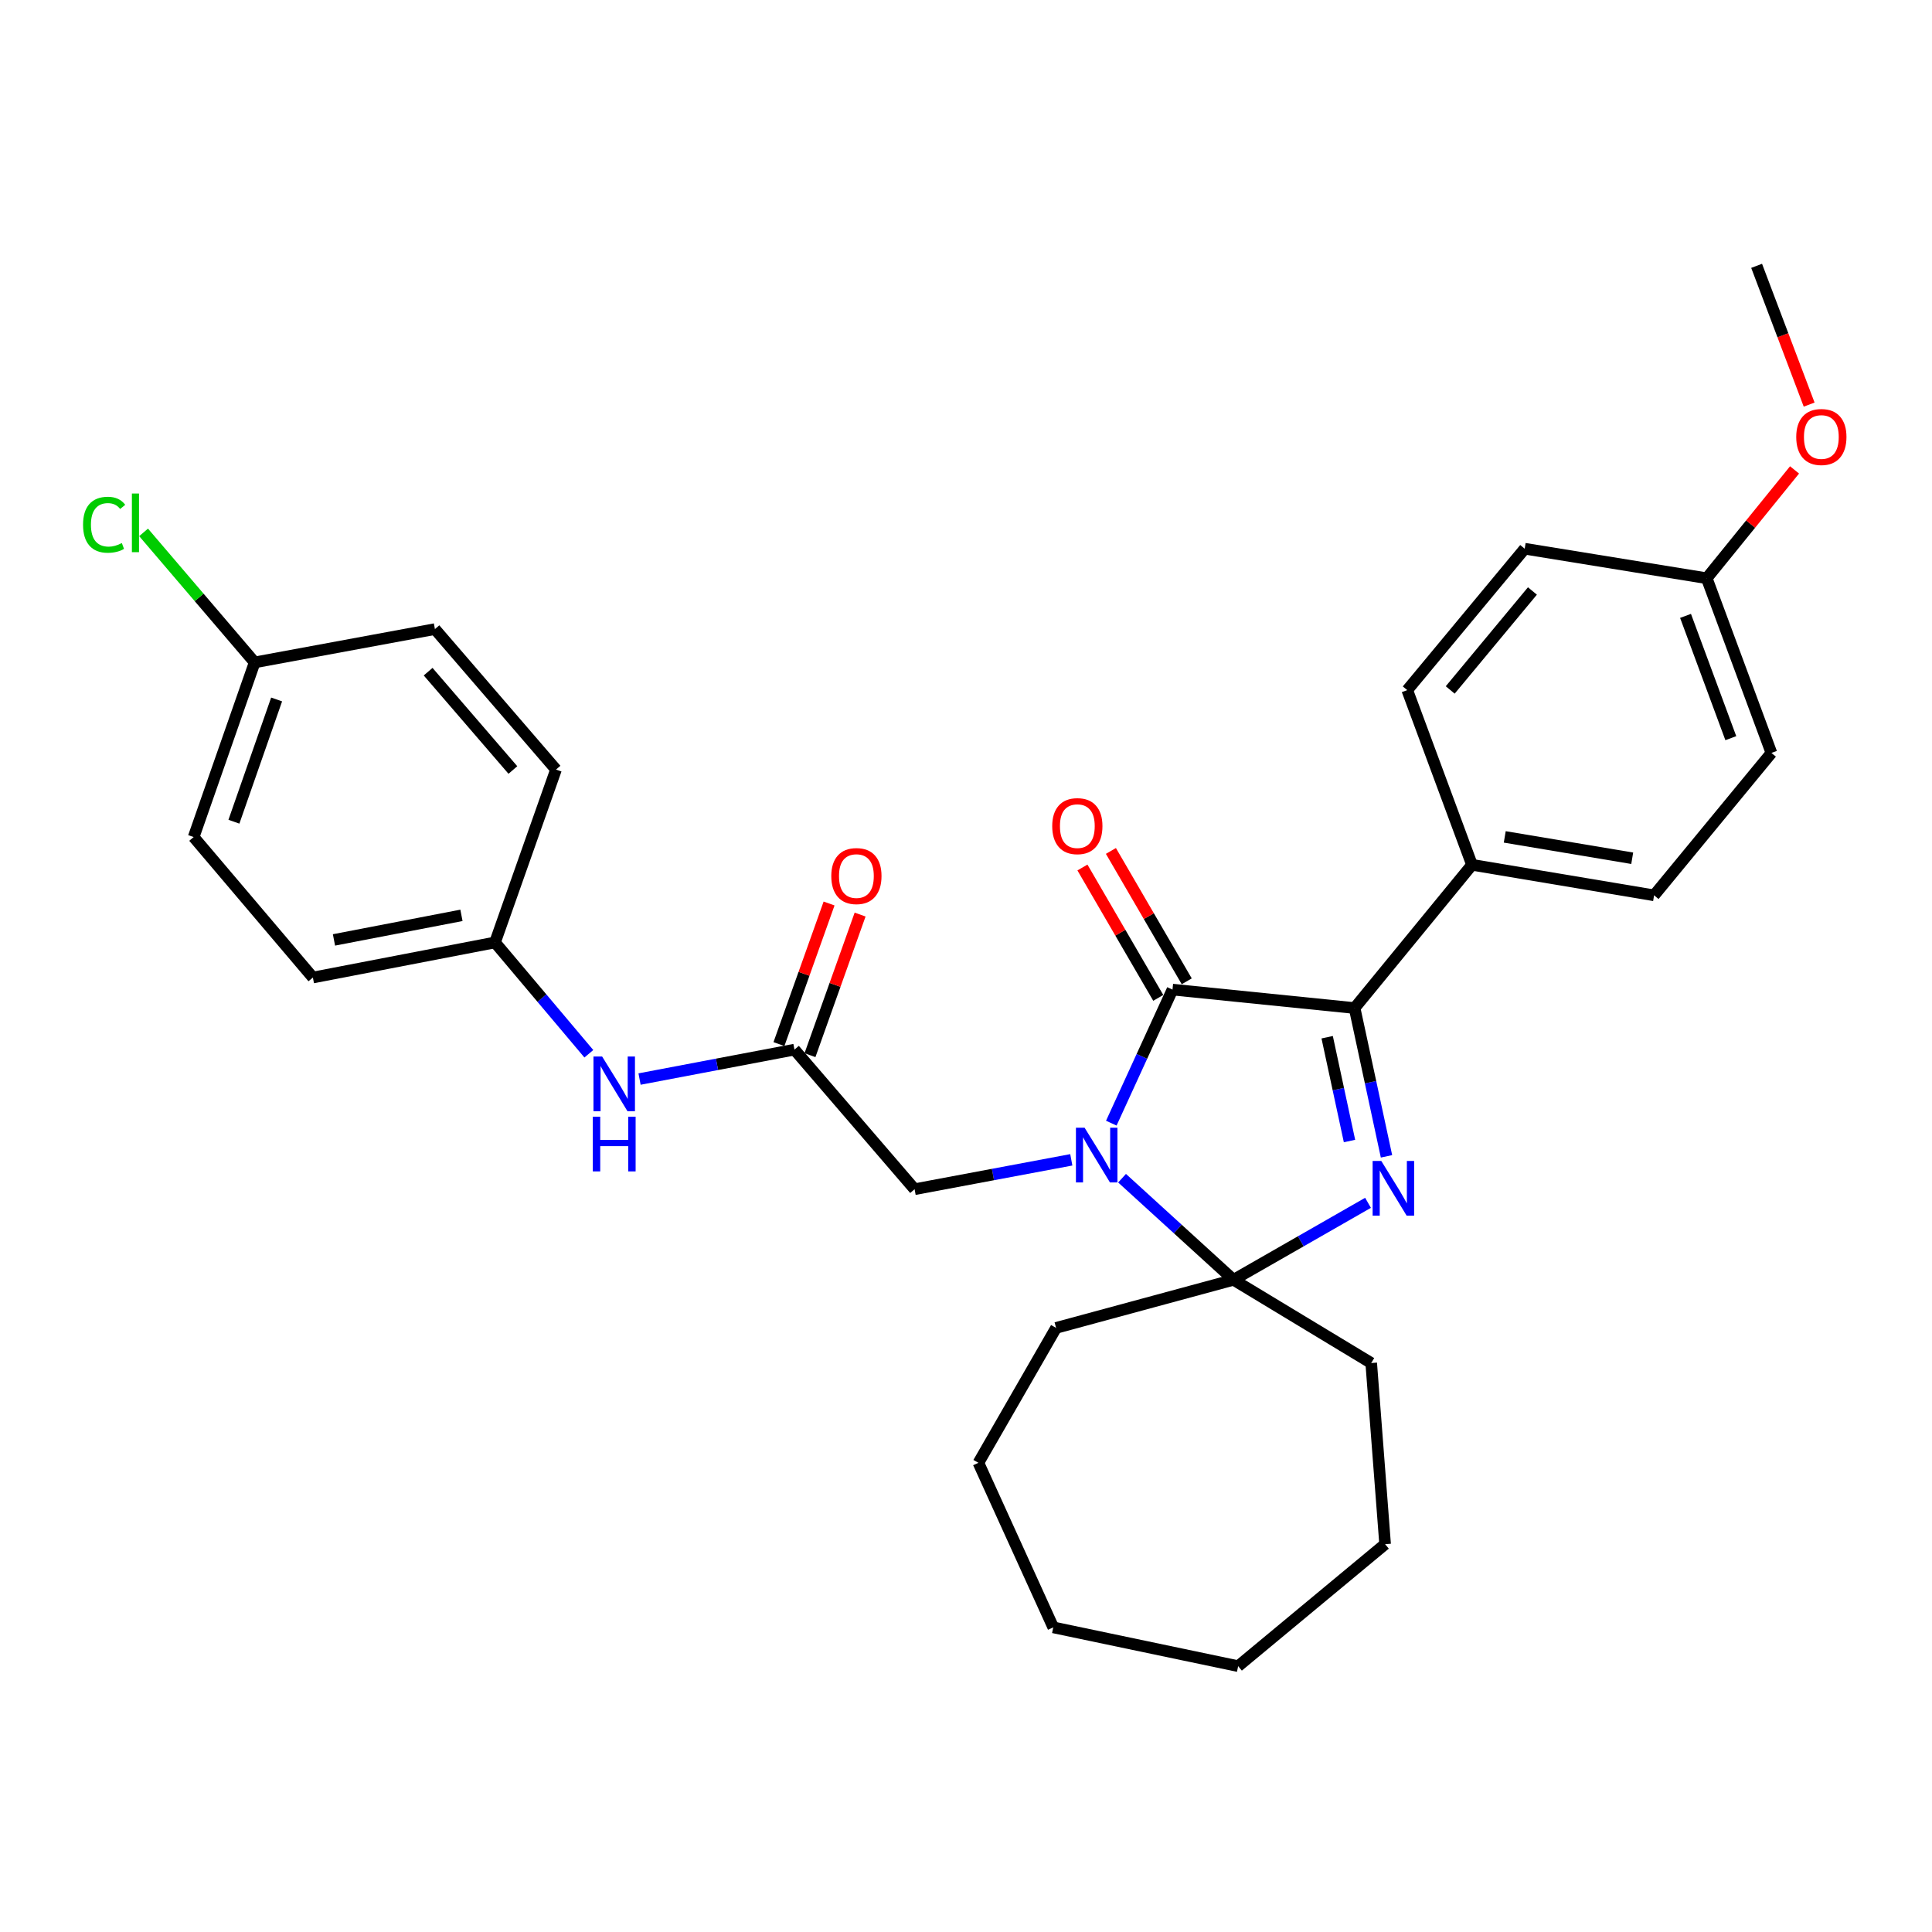 <?xml version='1.0' encoding='iso-8859-1'?>
<svg version='1.1' baseProfile='full'
              xmlns='http://www.w3.org/2000/svg'
                      xmlns:rdkit='http://www.rdkit.org/xml'
                      xmlns:xlink='http://www.w3.org/1999/xlink'
                  xml:space='preserve'
width='1000px' height='1000px' viewBox='0 0 1000 1000'>
<!-- END OF HEADER -->
<rect style='opacity:1.0;fill:#FFFFFF;stroke:none' width='1000' height='1000' x='0' y='0'> </rect>
<path class='bond-1' d='M 575.208,581.345 L 591.045,546.779' style='fill:none;fill-rule:evenodd;stroke:#0000FF;stroke-width:6px;stroke-linecap:butt;stroke-linejoin:miter;stroke-opacity:1' />
<path class='bond-1' d='M 591.045,546.779 L 606.883,512.212' style='fill:none;fill-rule:evenodd;stroke:#000000;stroke-width:6px;stroke-linecap:butt;stroke-linejoin:miter;stroke-opacity:1' />
<path class='bond-2' d='M 580.777,609.835 L 609.624,636.131' style='fill:none;fill-rule:evenodd;stroke:#0000FF;stroke-width:6px;stroke-linecap:butt;stroke-linejoin:miter;stroke-opacity:1' />
<path class='bond-2' d='M 609.624,636.131 L 638.471,662.427' style='fill:none;fill-rule:evenodd;stroke:#000000;stroke-width:6px;stroke-linecap:butt;stroke-linejoin:miter;stroke-opacity:1' />
<path class='bond-4' d='M 554.503,600.324 L 513.947,607.932' style='fill:none;fill-rule:evenodd;stroke:#0000FF;stroke-width:6px;stroke-linecap:butt;stroke-linejoin:miter;stroke-opacity:1' />
<path class='bond-4' d='M 513.947,607.932 L 473.39,615.539' style='fill:none;fill-rule:evenodd;stroke:#000000;stroke-width:6px;stroke-linecap:butt;stroke-linejoin:miter;stroke-opacity:1' />
<path class='bond-0' d='M 708.086,622.577 L 673.278,642.502' style='fill:none;fill-rule:evenodd;stroke:#0000FF;stroke-width:6px;stroke-linecap:butt;stroke-linejoin:miter;stroke-opacity:1' />
<path class='bond-0' d='M 673.278,642.502 L 638.471,662.427' style='fill:none;fill-rule:evenodd;stroke:#000000;stroke-width:6px;stroke-linecap:butt;stroke-linejoin:miter;stroke-opacity:1' />
<path class='bond-30' d='M 717.649,598.519 L 709.391,560.141' style='fill:none;fill-rule:evenodd;stroke:#0000FF;stroke-width:6px;stroke-linecap:butt;stroke-linejoin:miter;stroke-opacity:1' />
<path class='bond-30' d='M 709.391,560.141 L 701.133,521.762' style='fill:none;fill-rule:evenodd;stroke:#000000;stroke-width:6px;stroke-linecap:butt;stroke-linejoin:miter;stroke-opacity:1' />
<path class='bond-30' d='M 698.5,590.593 L 692.719,563.728' style='fill:none;fill-rule:evenodd;stroke:#0000FF;stroke-width:6px;stroke-linecap:butt;stroke-linejoin:miter;stroke-opacity:1' />
<path class='bond-30' d='M 692.719,563.728 L 686.939,536.863' style='fill:none;fill-rule:evenodd;stroke:#000000;stroke-width:6px;stroke-linecap:butt;stroke-linejoin:miter;stroke-opacity:1' />
<path class='bond-3' d='M 606.883,512.212 L 701.133,521.762' style='fill:none;fill-rule:evenodd;stroke:#000000;stroke-width:6px;stroke-linecap:butt;stroke-linejoin:miter;stroke-opacity:1' />
<path class='bond-7' d='M 614.254,507.925 L 594.63,474.185' style='fill:none;fill-rule:evenodd;stroke:#000000;stroke-width:6px;stroke-linecap:butt;stroke-linejoin:miter;stroke-opacity:1' />
<path class='bond-7' d='M 594.63,474.185 L 575.006,440.444' style='fill:none;fill-rule:evenodd;stroke:#FF0000;stroke-width:6px;stroke-linecap:butt;stroke-linejoin:miter;stroke-opacity:1' />
<path class='bond-7' d='M 599.512,516.499 L 579.888,482.759' style='fill:none;fill-rule:evenodd;stroke:#000000;stroke-width:6px;stroke-linecap:butt;stroke-linejoin:miter;stroke-opacity:1' />
<path class='bond-7' d='M 579.888,482.759 L 560.265,449.018' style='fill:none;fill-rule:evenodd;stroke:#FF0000;stroke-width:6px;stroke-linecap:butt;stroke-linejoin:miter;stroke-opacity:1' />
<path class='bond-13' d='M 638.471,662.427 L 709.736,705.507' style='fill:none;fill-rule:evenodd;stroke:#000000;stroke-width:6px;stroke-linecap:butt;stroke-linejoin:miter;stroke-opacity:1' />
<path class='bond-14' d='M 638.471,662.427 L 546.627,687.316' style='fill:none;fill-rule:evenodd;stroke:#000000;stroke-width:6px;stroke-linecap:butt;stroke-linejoin:miter;stroke-opacity:1' />
<path class='bond-6' d='M 701.133,521.762 L 761.902,447.626' style='fill:none;fill-rule:evenodd;stroke:#000000;stroke-width:6px;stroke-linecap:butt;stroke-linejoin:miter;stroke-opacity:1' />
<path class='bond-5' d='M 473.39,615.539 L 411.211,543.288' style='fill:none;fill-rule:evenodd;stroke:#000000;stroke-width:6px;stroke-linecap:butt;stroke-linejoin:miter;stroke-opacity:1' />
<path class='bond-8' d='M 411.211,543.288 L 371.121,550.901' style='fill:none;fill-rule:evenodd;stroke:#000000;stroke-width:6px;stroke-linecap:butt;stroke-linejoin:miter;stroke-opacity:1' />
<path class='bond-8' d='M 371.121,550.901 L 331.031,558.515' style='fill:none;fill-rule:evenodd;stroke:#0000FF;stroke-width:6px;stroke-linecap:butt;stroke-linejoin:miter;stroke-opacity:1' />
<path class='bond-9' d='M 419.242,546.152 L 432.216,509.765' style='fill:none;fill-rule:evenodd;stroke:#000000;stroke-width:6px;stroke-linecap:butt;stroke-linejoin:miter;stroke-opacity:1' />
<path class='bond-9' d='M 432.216,509.765 L 445.19,473.378' style='fill:none;fill-rule:evenodd;stroke:#FF0000;stroke-width:6px;stroke-linecap:butt;stroke-linejoin:miter;stroke-opacity:1' />
<path class='bond-9' d='M 403.179,540.424 L 416.153,504.037' style='fill:none;fill-rule:evenodd;stroke:#000000;stroke-width:6px;stroke-linecap:butt;stroke-linejoin:miter;stroke-opacity:1' />
<path class='bond-9' d='M 416.153,504.037 L 429.126,467.65' style='fill:none;fill-rule:evenodd;stroke:#FF0000;stroke-width:6px;stroke-linecap:butt;stroke-linejoin:miter;stroke-opacity:1' />
<path class='bond-10' d='M 761.902,447.626 L 856.152,463.42' style='fill:none;fill-rule:evenodd;stroke:#000000;stroke-width:6px;stroke-linecap:butt;stroke-linejoin:miter;stroke-opacity:1' />
<path class='bond-10' d='M 778.858,433.176 L 844.833,444.231' style='fill:none;fill-rule:evenodd;stroke:#000000;stroke-width:6px;stroke-linecap:butt;stroke-linejoin:miter;stroke-opacity:1' />
<path class='bond-11' d='M 761.902,447.626 L 728.391,357.203' style='fill:none;fill-rule:evenodd;stroke:#000000;stroke-width:6px;stroke-linecap:butt;stroke-linejoin:miter;stroke-opacity:1' />
<path class='bond-12' d='M 304.784,545.426 L 280.497,516.616' style='fill:none;fill-rule:evenodd;stroke:#0000FF;stroke-width:6px;stroke-linecap:butt;stroke-linejoin:miter;stroke-opacity:1' />
<path class='bond-12' d='M 280.497,516.616 L 256.211,487.807' style='fill:none;fill-rule:evenodd;stroke:#000000;stroke-width:6px;stroke-linecap:butt;stroke-linejoin:miter;stroke-opacity:1' />
<path class='bond-17' d='M 856.152,463.42 L 916.882,389.719' style='fill:none;fill-rule:evenodd;stroke:#000000;stroke-width:6px;stroke-linecap:butt;stroke-linejoin:miter;stroke-opacity:1' />
<path class='bond-18' d='M 728.391,357.203 L 789.178,284.015' style='fill:none;fill-rule:evenodd;stroke:#000000;stroke-width:6px;stroke-linecap:butt;stroke-linejoin:miter;stroke-opacity:1' />
<path class='bond-18' d='M 750.628,357.121 L 793.179,305.889' style='fill:none;fill-rule:evenodd;stroke:#000000;stroke-width:6px;stroke-linecap:butt;stroke-linejoin:miter;stroke-opacity:1' />
<path class='bond-20' d='M 256.211,487.807 L 287.789,398.322' style='fill:none;fill-rule:evenodd;stroke:#000000;stroke-width:6px;stroke-linecap:butt;stroke-linejoin:miter;stroke-opacity:1' />
<path class='bond-21' d='M 256.211,487.807 L 161.951,505.969' style='fill:none;fill-rule:evenodd;stroke:#000000;stroke-width:6px;stroke-linecap:butt;stroke-linejoin:miter;stroke-opacity:1' />
<path class='bond-21' d='M 238.846,473.785 L 172.864,486.499' style='fill:none;fill-rule:evenodd;stroke:#000000;stroke-width:6px;stroke-linecap:butt;stroke-linejoin:miter;stroke-opacity:1' />
<path class='bond-26' d='M 709.736,705.507 L 716.927,799.265' style='fill:none;fill-rule:evenodd;stroke:#000000;stroke-width:6px;stroke-linecap:butt;stroke-linejoin:miter;stroke-opacity:1' />
<path class='bond-27' d='M 546.627,687.316 L 506.427,757.151' style='fill:none;fill-rule:evenodd;stroke:#000000;stroke-width:6px;stroke-linecap:butt;stroke-linejoin:miter;stroke-opacity:1' />
<path class='bond-15' d='M 131.814,342.859 L 100.236,433.254' style='fill:none;fill-rule:evenodd;stroke:#000000;stroke-width:6px;stroke-linecap:butt;stroke-linejoin:miter;stroke-opacity:1' />
<path class='bond-15' d='M 143.177,362.043 L 121.072,425.319' style='fill:none;fill-rule:evenodd;stroke:#000000;stroke-width:6px;stroke-linecap:butt;stroke-linejoin:miter;stroke-opacity:1' />
<path class='bond-19' d='M 131.814,342.859 L 103.068,309.21' style='fill:none;fill-rule:evenodd;stroke:#000000;stroke-width:6px;stroke-linecap:butt;stroke-linejoin:miter;stroke-opacity:1' />
<path class='bond-19' d='M 103.068,309.21 L 74.323,275.561' style='fill:none;fill-rule:evenodd;stroke:#00CC00;stroke-width:6px;stroke-linecap:butt;stroke-linejoin:miter;stroke-opacity:1' />
<path class='bond-33' d='M 131.814,342.859 L 225.116,325.616' style='fill:none;fill-rule:evenodd;stroke:#000000;stroke-width:6px;stroke-linecap:butt;stroke-linejoin:miter;stroke-opacity:1' />
<path class='bond-16' d='M 883.4,299.297 L 789.178,284.015' style='fill:none;fill-rule:evenodd;stroke:#000000;stroke-width:6px;stroke-linecap:butt;stroke-linejoin:miter;stroke-opacity:1' />
<path class='bond-24' d='M 883.4,299.297 L 906.127,271.26' style='fill:none;fill-rule:evenodd;stroke:#000000;stroke-width:6px;stroke-linecap:butt;stroke-linejoin:miter;stroke-opacity:1' />
<path class='bond-24' d='M 906.127,271.26 L 928.854,243.223' style='fill:none;fill-rule:evenodd;stroke:#FF0000;stroke-width:6px;stroke-linecap:butt;stroke-linejoin:miter;stroke-opacity:1' />
<path class='bond-32' d='M 883.4,299.297 L 916.882,389.719' style='fill:none;fill-rule:evenodd;stroke:#000000;stroke-width:6px;stroke-linecap:butt;stroke-linejoin:miter;stroke-opacity:1' />
<path class='bond-32' d='M 872.43,318.782 L 895.867,382.078' style='fill:none;fill-rule:evenodd;stroke:#000000;stroke-width:6px;stroke-linecap:butt;stroke-linejoin:miter;stroke-opacity:1' />
<path class='bond-22' d='M 287.789,398.322 L 225.116,325.616' style='fill:none;fill-rule:evenodd;stroke:#000000;stroke-width:6px;stroke-linecap:butt;stroke-linejoin:miter;stroke-opacity:1' />
<path class='bond-22' d='M 265.471,398.551 L 221.6,347.657' style='fill:none;fill-rule:evenodd;stroke:#000000;stroke-width:6px;stroke-linecap:butt;stroke-linejoin:miter;stroke-opacity:1' />
<path class='bond-23' d='M 161.951,505.969 L 100.236,433.254' style='fill:none;fill-rule:evenodd;stroke:#000000;stroke-width:6px;stroke-linecap:butt;stroke-linejoin:miter;stroke-opacity:1' />
<path class='bond-25' d='M 936.412,209.422 L 922.82,173.51' style='fill:none;fill-rule:evenodd;stroke:#FF0000;stroke-width:6px;stroke-linecap:butt;stroke-linejoin:miter;stroke-opacity:1' />
<path class='bond-25' d='M 922.82,173.51 L 909.227,137.599' style='fill:none;fill-rule:evenodd;stroke:#000000;stroke-width:6px;stroke-linecap:butt;stroke-linejoin:miter;stroke-opacity:1' />
<path class='bond-28' d='M 716.927,799.265 L 640.868,862.401' style='fill:none;fill-rule:evenodd;stroke:#000000;stroke-width:6px;stroke-linecap:butt;stroke-linejoin:miter;stroke-opacity:1' />
<path class='bond-29' d='M 506.427,757.151 L 545.168,842.325' style='fill:none;fill-rule:evenodd;stroke:#000000;stroke-width:6px;stroke-linecap:butt;stroke-linejoin:miter;stroke-opacity:1' />
<path class='bond-31' d='M 640.868,862.401 L 545.168,842.325' style='fill:none;fill-rule:evenodd;stroke:#000000;stroke-width:6px;stroke-linecap:butt;stroke-linejoin:miter;stroke-opacity:1' />
<path  class='atom-0' d='M 561.381 583.7
L 570.661 598.7
Q 571.581 600.18, 573.061 602.86
Q 574.541 605.54, 574.621 605.7
L 574.621 583.7
L 578.381 583.7
L 578.381 612.02
L 574.501 612.02
L 564.541 595.62
Q 563.381 593.7, 562.141 591.5
Q 560.941 589.3, 560.581 588.62
L 560.581 612.02
L 556.901 612.02
L 556.901 583.7
L 561.381 583.7
' fill='#0000FF'/>
<path  class='atom-1' d='M 714.95 600.905
L 724.23 615.905
Q 725.15 617.385, 726.63 620.065
Q 728.11 622.745, 728.19 622.905
L 728.19 600.905
L 731.95 600.905
L 731.95 629.225
L 728.07 629.225
L 718.11 612.825
Q 716.95 610.905, 715.71 608.705
Q 714.51 606.505, 714.15 605.825
L 714.15 629.225
L 710.47 629.225
L 710.47 600.905
L 714.95 600.905
' fill='#0000FF'/>
<path  class='atom-8' d='M 544.626 427.602
Q 544.626 420.802, 547.986 417.002
Q 551.346 413.202, 557.626 413.202
Q 563.906 413.202, 567.266 417.002
Q 570.626 420.802, 570.626 427.602
Q 570.626 434.482, 567.226 438.402
Q 563.826 442.282, 557.626 442.282
Q 551.386 442.282, 547.986 438.402
Q 544.626 434.522, 544.626 427.602
M 557.626 439.082
Q 561.946 439.082, 564.266 436.202
Q 566.626 433.282, 566.626 427.602
Q 566.626 422.042, 564.266 419.242
Q 561.946 416.402, 557.626 416.402
Q 553.306 416.402, 550.946 419.202
Q 548.626 422.002, 548.626 427.602
Q 548.626 433.322, 550.946 436.202
Q 553.306 439.082, 557.626 439.082
' fill='#FF0000'/>
<path  class='atom-9' d='M 311.657 546.845
L 320.937 561.845
Q 321.857 563.325, 323.337 566.005
Q 324.817 568.685, 324.897 568.845
L 324.897 546.845
L 328.657 546.845
L 328.657 575.165
L 324.777 575.165
L 314.817 558.765
Q 313.657 556.845, 312.417 554.645
Q 311.217 552.445, 310.857 551.765
L 310.857 575.165
L 307.177 575.165
L 307.177 546.845
L 311.657 546.845
' fill='#0000FF'/>
<path  class='atom-9' d='M 306.837 577.997
L 310.677 577.997
L 310.677 590.037
L 325.157 590.037
L 325.157 577.997
L 328.997 577.997
L 328.997 606.317
L 325.157 606.317
L 325.157 593.237
L 310.677 593.237
L 310.677 606.317
L 306.837 606.317
L 306.837 577.997
' fill='#0000FF'/>
<path  class='atom-10' d='M 430.272 453.448
Q 430.272 446.648, 433.632 442.848
Q 436.992 439.048, 443.272 439.048
Q 449.552 439.048, 452.912 442.848
Q 456.272 446.648, 456.272 453.448
Q 456.272 460.328, 452.872 464.248
Q 449.472 468.128, 443.272 468.128
Q 437.032 468.128, 433.632 464.248
Q 430.272 460.368, 430.272 453.448
M 443.272 464.928
Q 447.592 464.928, 449.912 462.048
Q 452.272 459.128, 452.272 453.448
Q 452.272 447.888, 449.912 445.088
Q 447.592 442.248, 443.272 442.248
Q 438.952 442.248, 436.592 445.048
Q 434.272 447.848, 434.272 453.448
Q 434.272 459.168, 436.592 462.048
Q 438.952 464.928, 443.272 464.928
' fill='#FF0000'/>
<path  class='atom-20' d='M 42.988 271.607
Q 42.988 264.567, 46.268 260.887
Q 49.588 257.167, 55.868 257.167
Q 61.708 257.167, 64.828 261.287
L 62.188 263.447
Q 59.908 260.447, 55.868 260.447
Q 51.588 260.447, 49.308 263.327
Q 47.068 266.167, 47.068 271.607
Q 47.068 277.207, 49.388 280.087
Q 51.748 282.967, 56.308 282.967
Q 59.428 282.967, 63.068 281.087
L 64.188 284.087
Q 62.708 285.047, 60.468 285.607
Q 58.228 286.167, 55.748 286.167
Q 49.588 286.167, 46.268 282.407
Q 42.988 278.647, 42.988 271.607
' fill='#00CC00'/>
<path  class='atom-20' d='M 68.268 255.447
L 71.948 255.447
L 71.948 285.807
L 68.268 285.807
L 68.268 255.447
' fill='#00CC00'/>
<path  class='atom-25' d='M 929.728 226.188
Q 929.728 219.388, 933.088 215.588
Q 936.448 211.788, 942.728 211.788
Q 949.008 211.788, 952.368 215.588
Q 955.728 219.388, 955.728 226.188
Q 955.728 233.068, 952.328 236.988
Q 948.928 240.868, 942.728 240.868
Q 936.488 240.868, 933.088 236.988
Q 929.728 233.108, 929.728 226.188
M 942.728 237.668
Q 947.048 237.668, 949.368 234.788
Q 951.728 231.868, 951.728 226.188
Q 951.728 220.628, 949.368 217.828
Q 947.048 214.988, 942.728 214.988
Q 938.408 214.988, 936.048 217.788
Q 933.728 220.588, 933.728 226.188
Q 933.728 231.908, 936.048 234.788
Q 938.408 237.668, 942.728 237.668
' fill='#FF0000'/>
</svg>
